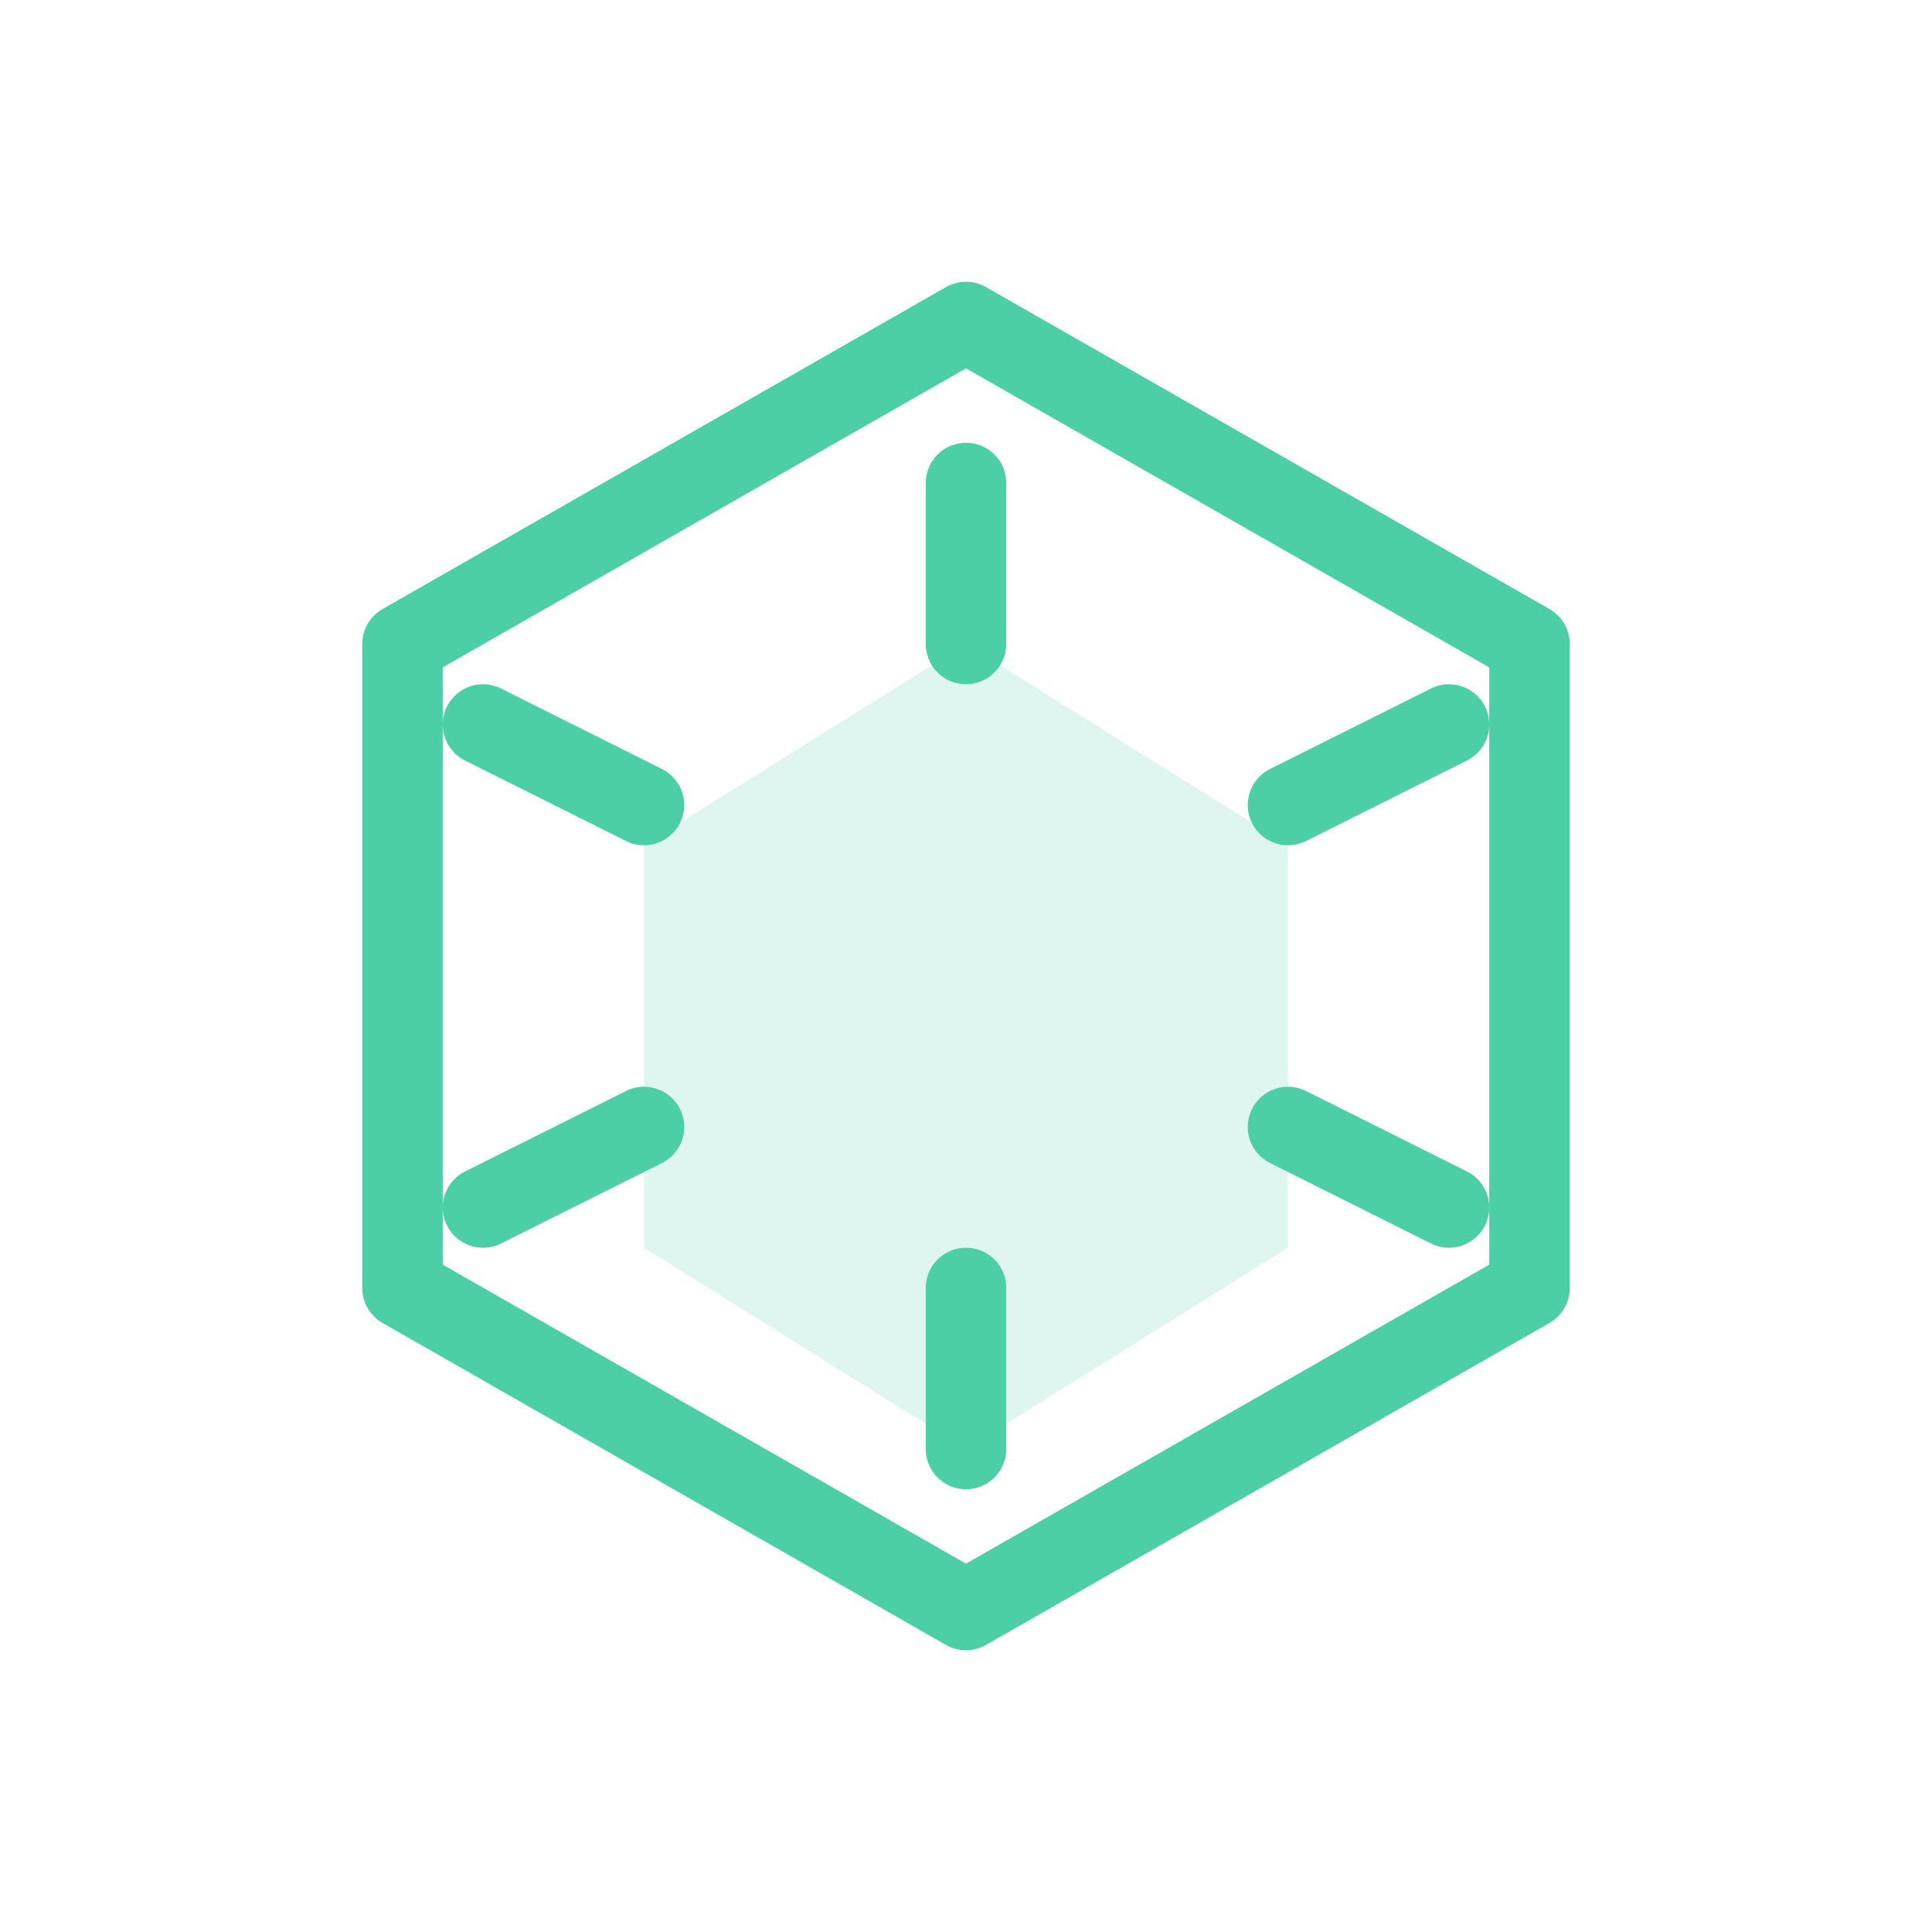 <svg width="48" height="48" viewBox="0 0 48 48" fill="none" xmlns="http://www.w3.org/2000/svg">
  <path d="M24 8L38 16V32L24 40L10 32V16L24 8Z" stroke="#4CCFA7" stroke-width="2" stroke-linejoin="round"/>
  <path d="M24 16L32 21V31L24 36L16 31V21L24 16Z" fill="#4CCFA7" opacity="0.18"/>
  <path d="M24 12V16" stroke="#4CCFA7" stroke-width="2" stroke-linecap="round"/>
  <path d="M32 20L36 18" stroke="#4CCFA7" stroke-width="2" stroke-linecap="round"/>
  <path d="M32 28L36 30" stroke="#4CCFA7" stroke-width="2" stroke-linecap="round"/>
  <path d="M24 32V36" stroke="#4CCFA7" stroke-width="2" stroke-linecap="round"/>
  <path d="M12 30L16 28" stroke="#4CCFA7" stroke-width="2" stroke-linecap="round"/>
  <path d="M12 18L16 20" stroke="#4CCFA7" stroke-width="2" stroke-linecap="round"/>
</svg>
